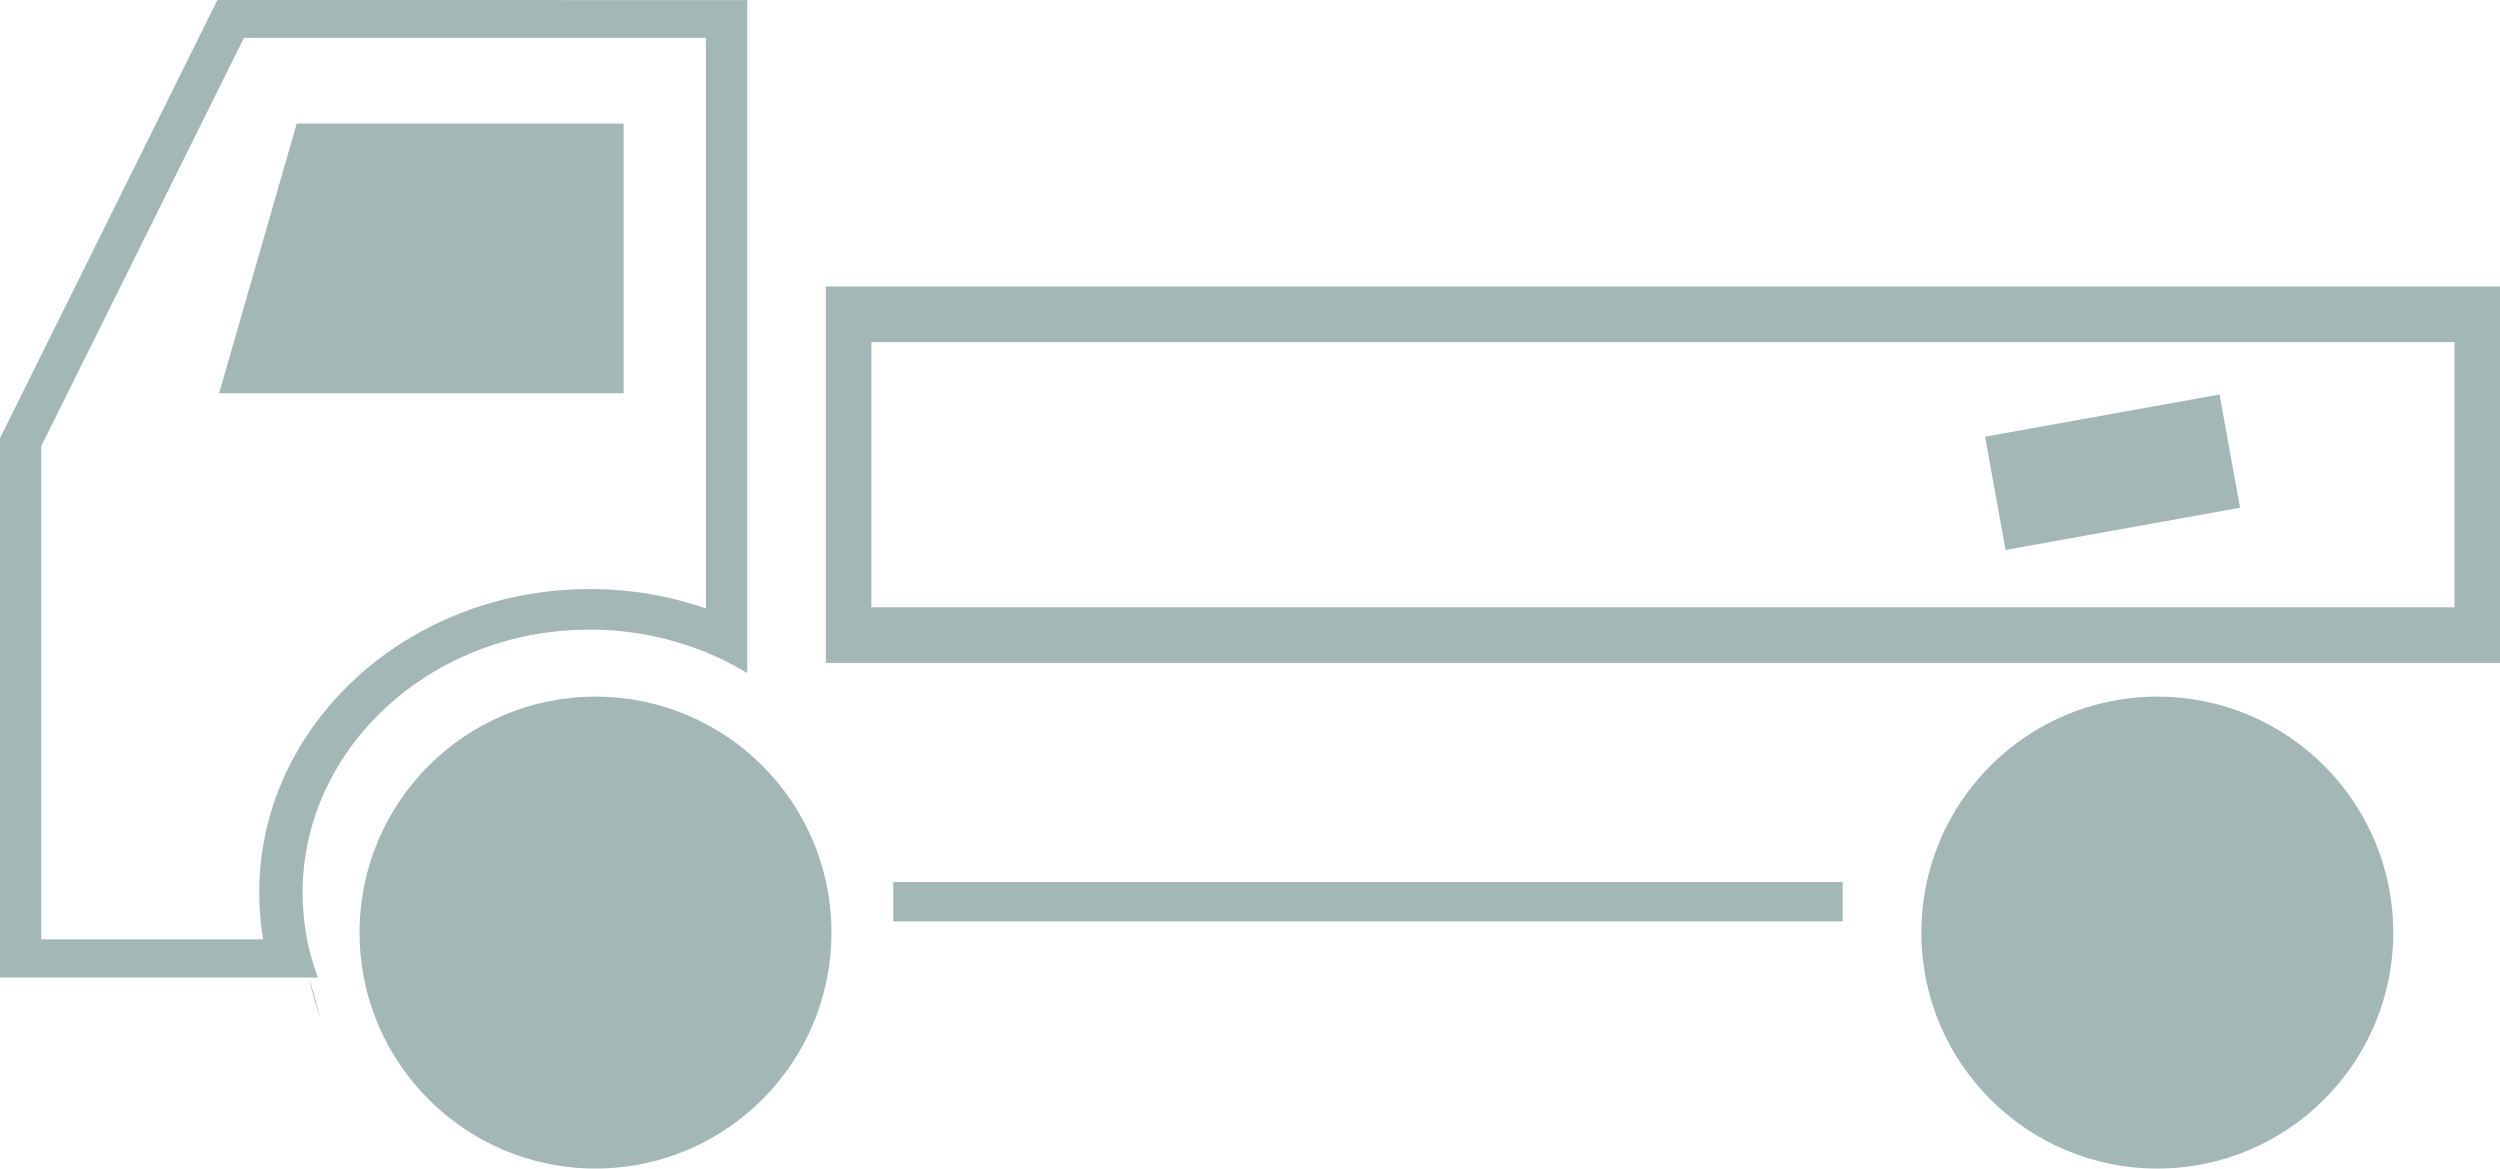 <svg width="445" height="208" viewBox="0 0 445 208" fill="none" xmlns="http://www.w3.org/2000/svg">
<path d="M384 208C407.196 208 426 189.196 426 166C426 142.804 407.196 124 384 124C360.804 124 342 142.804 342 166C342 189.196 360.804 208 384 208Z" fill="#A3B7B7"/>
<path d="M106 208C129.196 208 148 189.196 148 166C148 142.804 129.196 124 106 124C82.804 124 64 142.804 64 166C64 189.196 82.804 208 106 208Z" fill="#A3B7B7"/>
<path d="M328 156.999H159V163.999H328V156.999Z" fill="#A3B7B7"/>
<path d="M147 51V118H445V51H147ZM436.898 108.098H155.102V60.901H436.898V108.098Z" fill="#A3B7B7"/>
<path d="M38.701 0L0 77.996V174H7.331H56.579C55.759 171.818 55.12 169.572 54.669 167.285C54.134 164.538 53.864 161.745 53.862 158.946C53.862 133.109 76.73 112.079 104.885 112.079C112.007 112.042 119.065 113.411 125.655 116.107C128.2 117.138 130.656 118.373 133 119.8V6.741V0.027L38.701 0ZM125.655 108.305C118.988 106.001 111.981 104.834 104.926 104.854C72.506 104.854 46.14 129.093 46.14 158.865C46.143 161.659 46.373 164.448 46.826 167.205H7.331V79.433L43.423 6.741H125.655V108.305Z" fill="#A3B7B7"/>
<path d="M57 181C56.137 178.717 55.469 176.377 55 174L57 181Z" fill="#A3B7B7"/>
<path d="M395.08 70.222L353.344 77.733L356.991 97.891L398.728 90.379L395.08 70.222Z" fill="#A3B7B7"/>
<path d="M111 70H39L52.816 22H111V70Z" fill="#A3B7B7"/>
</svg>

